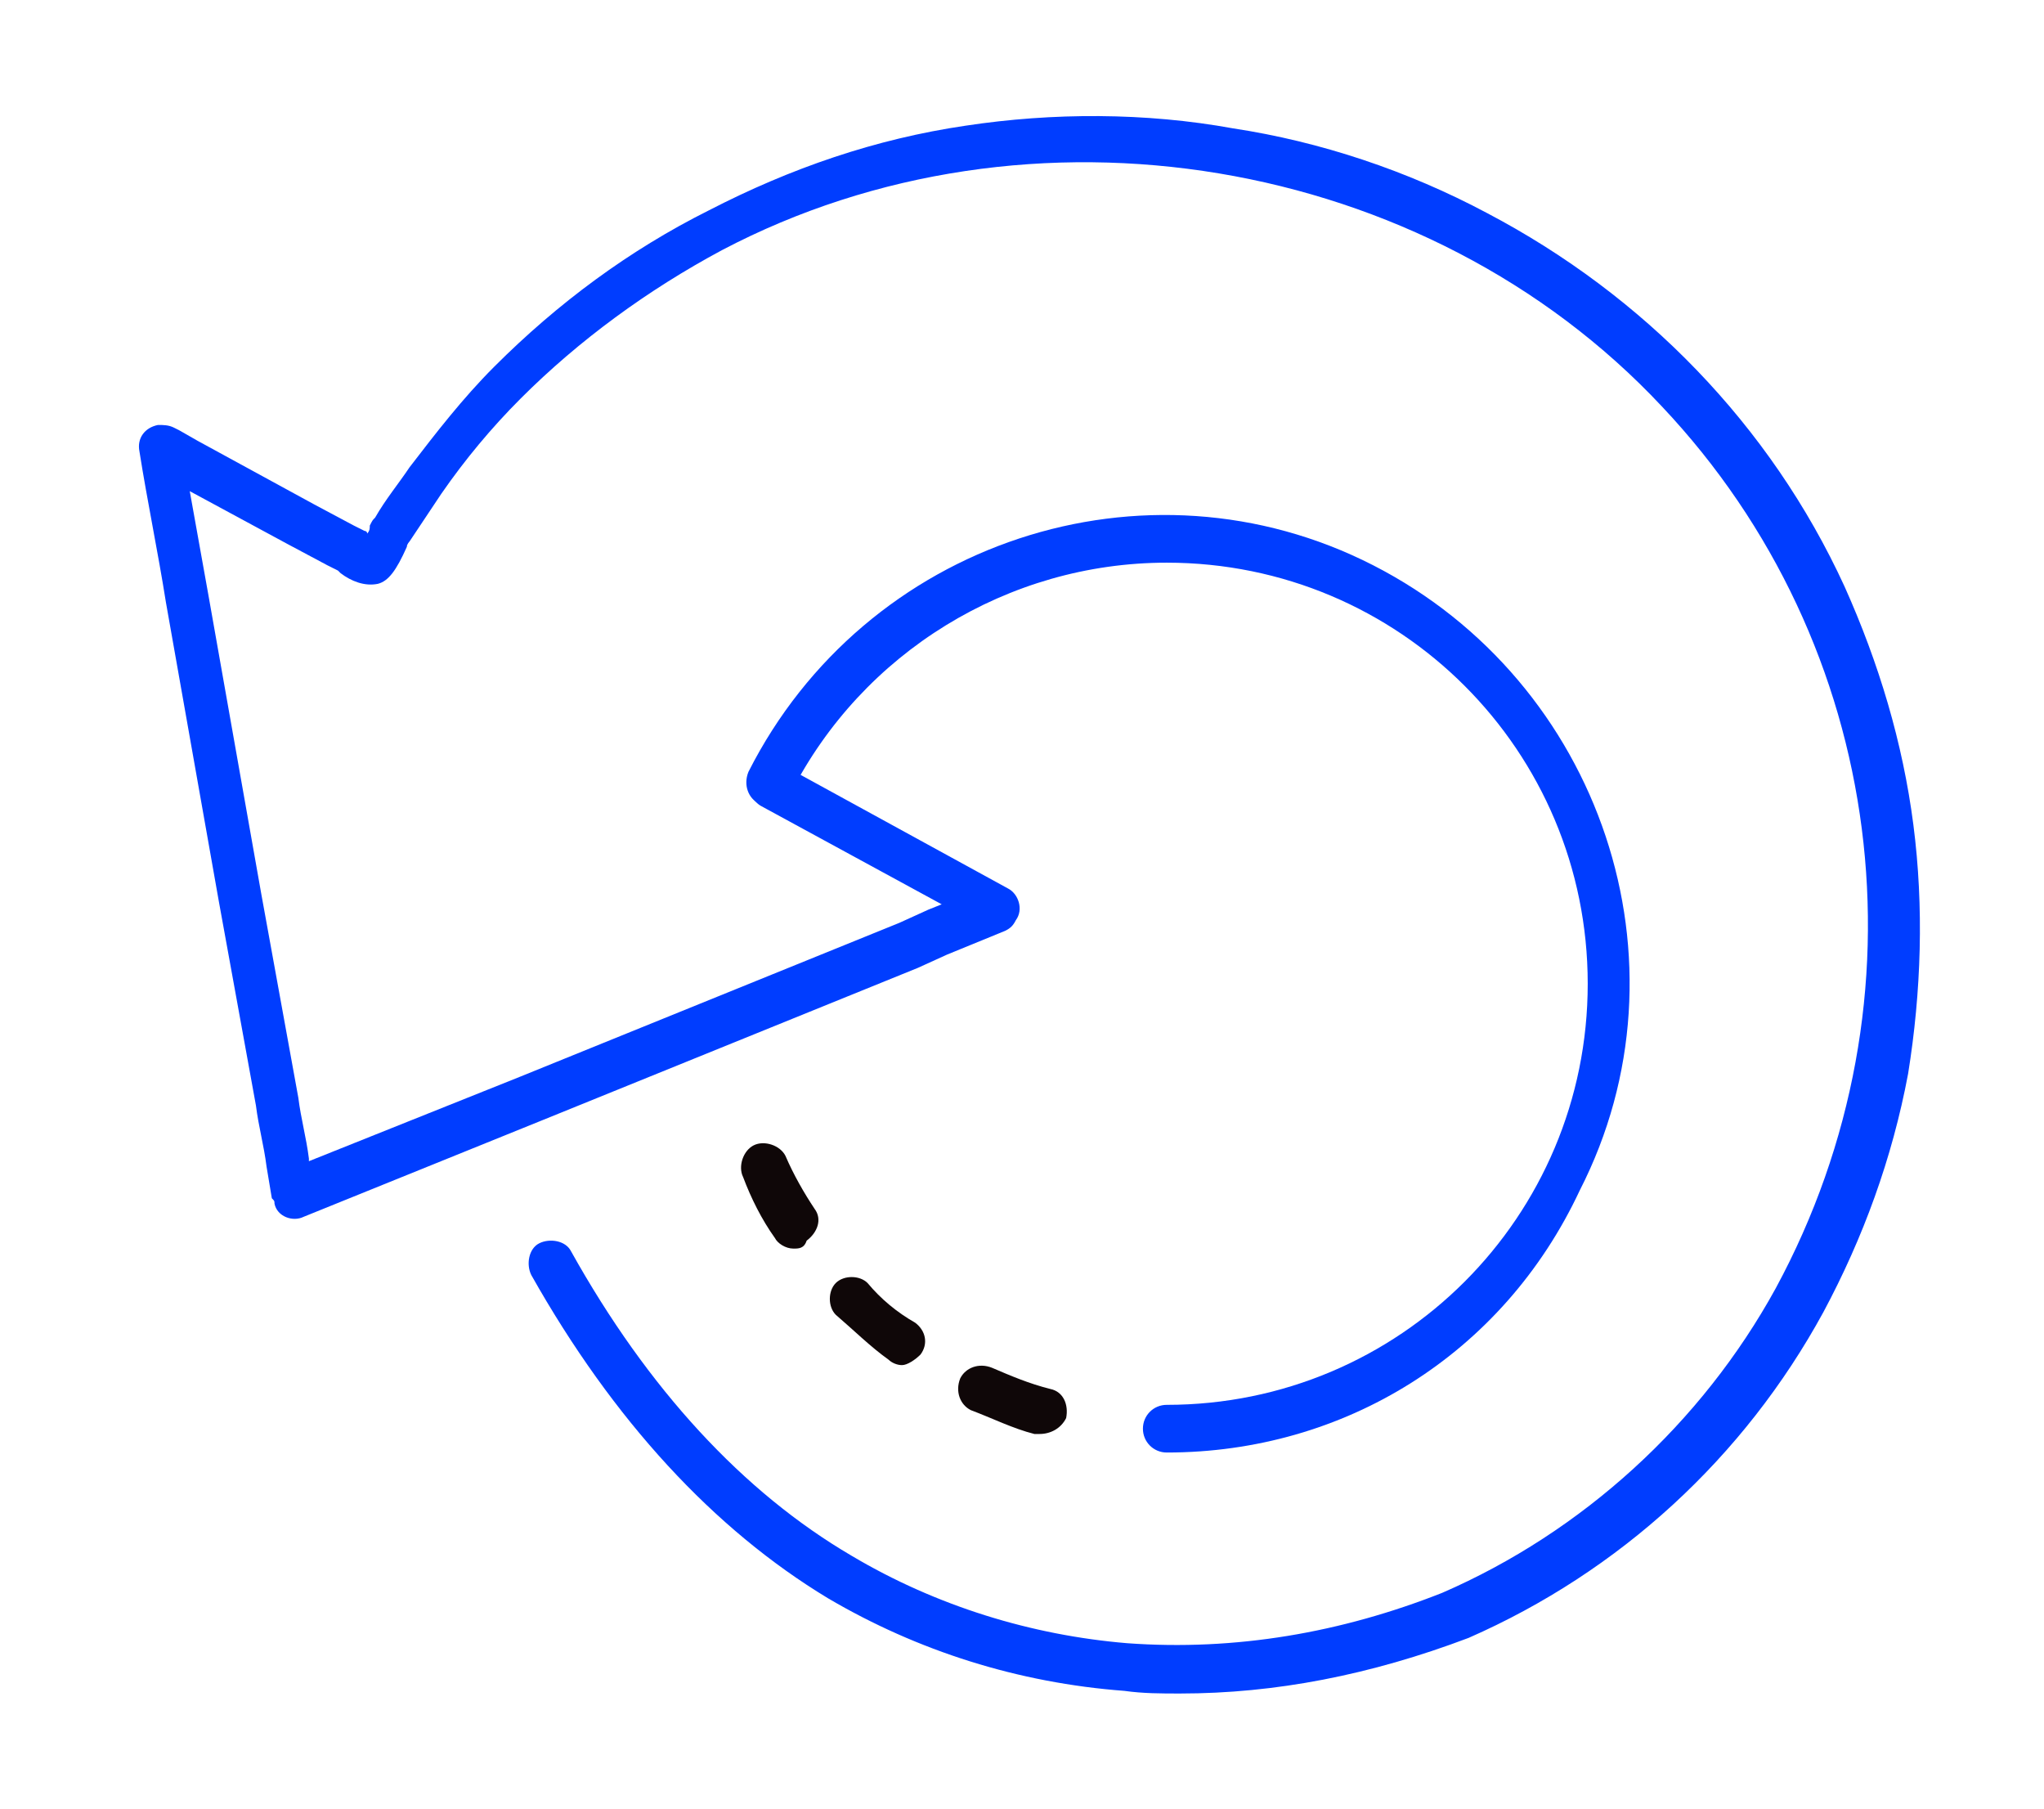 <?xml version="1.0" encoding="utf-8"?>
<!-- Generator: Adobe Illustrator 25.4.2, SVG Export Plug-In . SVG Version: 6.00 Build 0)  -->
<svg version="1.1" id="Layer_1" xmlns="http://www.w3.org/2000/svg" xmlns:xlink="http://www.w3.org/1999/xlink" x="0px" y="0px"
	 viewBox="0 0 77.2 68.3" style="enable-background:new 0 0 77.2 68.3;" xml:space="preserve">
<style type="text/css">
	.st0{fill:#003DFF;}
	.st1{fill:#0F0708;}
	.st2{fill-rule:evenodd;clip-rule:evenodd;fill:#003DFF;}
	.st3{fill:none;stroke:#003DFF;stroke-width:1.5;stroke-miterlimit:10;}
	.st4{fill-rule:evenodd;clip-rule:evenodd;fill:#0F0708;}
</style>
<g id="Groupe_729" transform="translate(-2052.933 -1098.954)">
	<path id="Tracé_2132" class="st0" d="M2097.5,1162.9c-0.7,0-1.4,0-2.1-0.1c-4-0.3-7.8-1.5-11.2-3.5c-4.3-2.6-8.1-6.7-11.2-12.2
		c-0.2-0.4-0.1-1,0.3-1.2c0.4-0.2,1-0.1,1.2,0.3c2.9,5.2,6.5,9.1,10.6,11.5c3.2,1.9,6.8,3,10.4,3.3c4.1,0.3,8.1-0.4,11.9-1.9
		c5.3-2.3,9.8-6.4,12.6-11.5c5.9-10.9,4.2-24.3-4.3-33.3c-8.9-9.5-23.9-12-35.5-5.9c-2.8,1.5-5.4,3.4-7.6,5.6
		c-1.1,1.1-2.1,2.3-3,3.6c-0.4,0.6-0.8,1.2-1.2,1.8c0,0-0.1,0.1-0.1,0.2c-0.4,0.9-0.7,1.3-1.1,1.4c-0.5,0.1-1-0.1-1.4-0.4l-0.1-0.1
		l-0.4-0.2l-1.5-0.8l-3.7-2l0.7,3.9l2,11.3l1.4,7.7c0.1,0.8,0.3,1.5,0.4,2.3l0,0.1l8-3.2l14.3-5.8l1.1-0.5l0.5-0.2l-6.8-3.7
		c-0.4-0.2-0.6-0.8-0.3-1.2c0.2-0.4,0.8-0.6,1.2-0.3l8.4,4.6c0.4,0.2,0.6,0.8,0.3,1.2c-0.1,0.2-0.2,0.3-0.4,0.4l-2.2,0.9l-1.1,0.5
		l-14.3,5.8l-8.9,3.6c-0.4,0.2-1,0-1.1-0.5c0-0.1,0-0.1-0.1-0.2l-0.2-1.2c-0.1-0.8-0.3-1.5-0.4-2.3l-1.4-7.7l-2-11.3
		c-0.3-1.9-0.7-3.8-1-5.7c-0.1-0.5,0.2-0.9,0.7-1c0.2,0,0.4,0,0.6,0.1l0.2,0.1l0.7,0.4l4.4,2.4l1.5,0.8l0.4,0.2c0,0,0.1,0,0.1,0.1
		c0.1-0.1,0.1-0.2,0.1-0.3c0.1-0.2,0.1-0.2,0.2-0.3c0.4-0.7,0.9-1.3,1.3-1.9c1-1.3,2-2.6,3.2-3.8c2.4-2.4,5.1-4.4,8.1-5.9
		c3.1-1.6,6.3-2.7,9.7-3.2c3.3-0.5,6.8-0.5,10.1,0.1c3.3,0.5,6.6,1.6,9.6,3.2c5.9,3.1,10.7,8,13.5,14.1c1.3,2.9,2.2,5.9,2.6,9
		c0.4,3.1,0.3,6.3-0.2,9.4c-0.6,3.2-1.7,6.2-3.2,9c-3,5.5-7.7,9.8-13.4,12.3C2104.7,1162.2,2101.1,1162.9,2097.5,1162.9z"/>
	<path id="Tracé_2133" class="st0" d="M2097,1153.8c-0.5,0-0.9-0.4-0.9-0.9c0-0.5,0.4-0.9,0.9-0.9c8.8,0,15.9-7.1,15.9-15.9
		c0-8.8-7.1-15.9-15.9-15.9c-6,0-11.5,3.4-14.2,8.7c-0.2,0.4-0.7,0.6-1.2,0.4c-0.4-0.2-0.6-0.7-0.4-1.2c4.4-8.7,15-12.2,23.6-7.8
		s12.2,15,7.8,23.6C2109.7,1150.1,2103.7,1153.8,2097,1153.8L2097,1153.8z"/>
	<path id="Tracé_2134" class="st1" d="M2092.2,1153.1c-0.1,0-0.2,0-0.2,0c-0.8-0.2-1.6-0.6-2.4-0.9c-0.4-0.2-0.6-0.7-0.4-1.2
		c0.2-0.4,0.7-0.6,1.2-0.4c0,0,0,0,0,0c0.7,0.3,1.4,0.6,2.2,0.8c0.5,0.1,0.7,0.6,0.6,1.1C2093,1152.9,2092.6,1153.1,2092.2,1153.1z
		 M2087,1150.5c-0.2,0-0.4-0.1-0.5-0.2c-0.7-0.5-1.3-1.1-2-1.7c-0.3-0.3-0.3-0.9,0-1.2c0.3-0.3,0.9-0.3,1.2,0
		c0.5,0.6,1.1,1.1,1.8,1.5c0.4,0.3,0.5,0.8,0.2,1.2C2087.5,1150.3,2087.2,1150.5,2087,1150.5L2087,1150.5z M2082.9,1146.1
		c-0.3,0-0.6-0.2-0.7-0.4c-0.5-0.7-0.9-1.5-1.2-2.3c-0.2-0.4,0-1,0.4-1.2c0.4-0.2,1,0,1.2,0.4c0,0,0,0,0,0c0.3,0.7,0.7,1.4,1.1,2
		c0.3,0.4,0.1,0.9-0.3,1.2C2083.3,1146.1,2083.1,1146.1,2082.9,1146.1L2082.9,1146.1z"/>
</g>
</svg>
